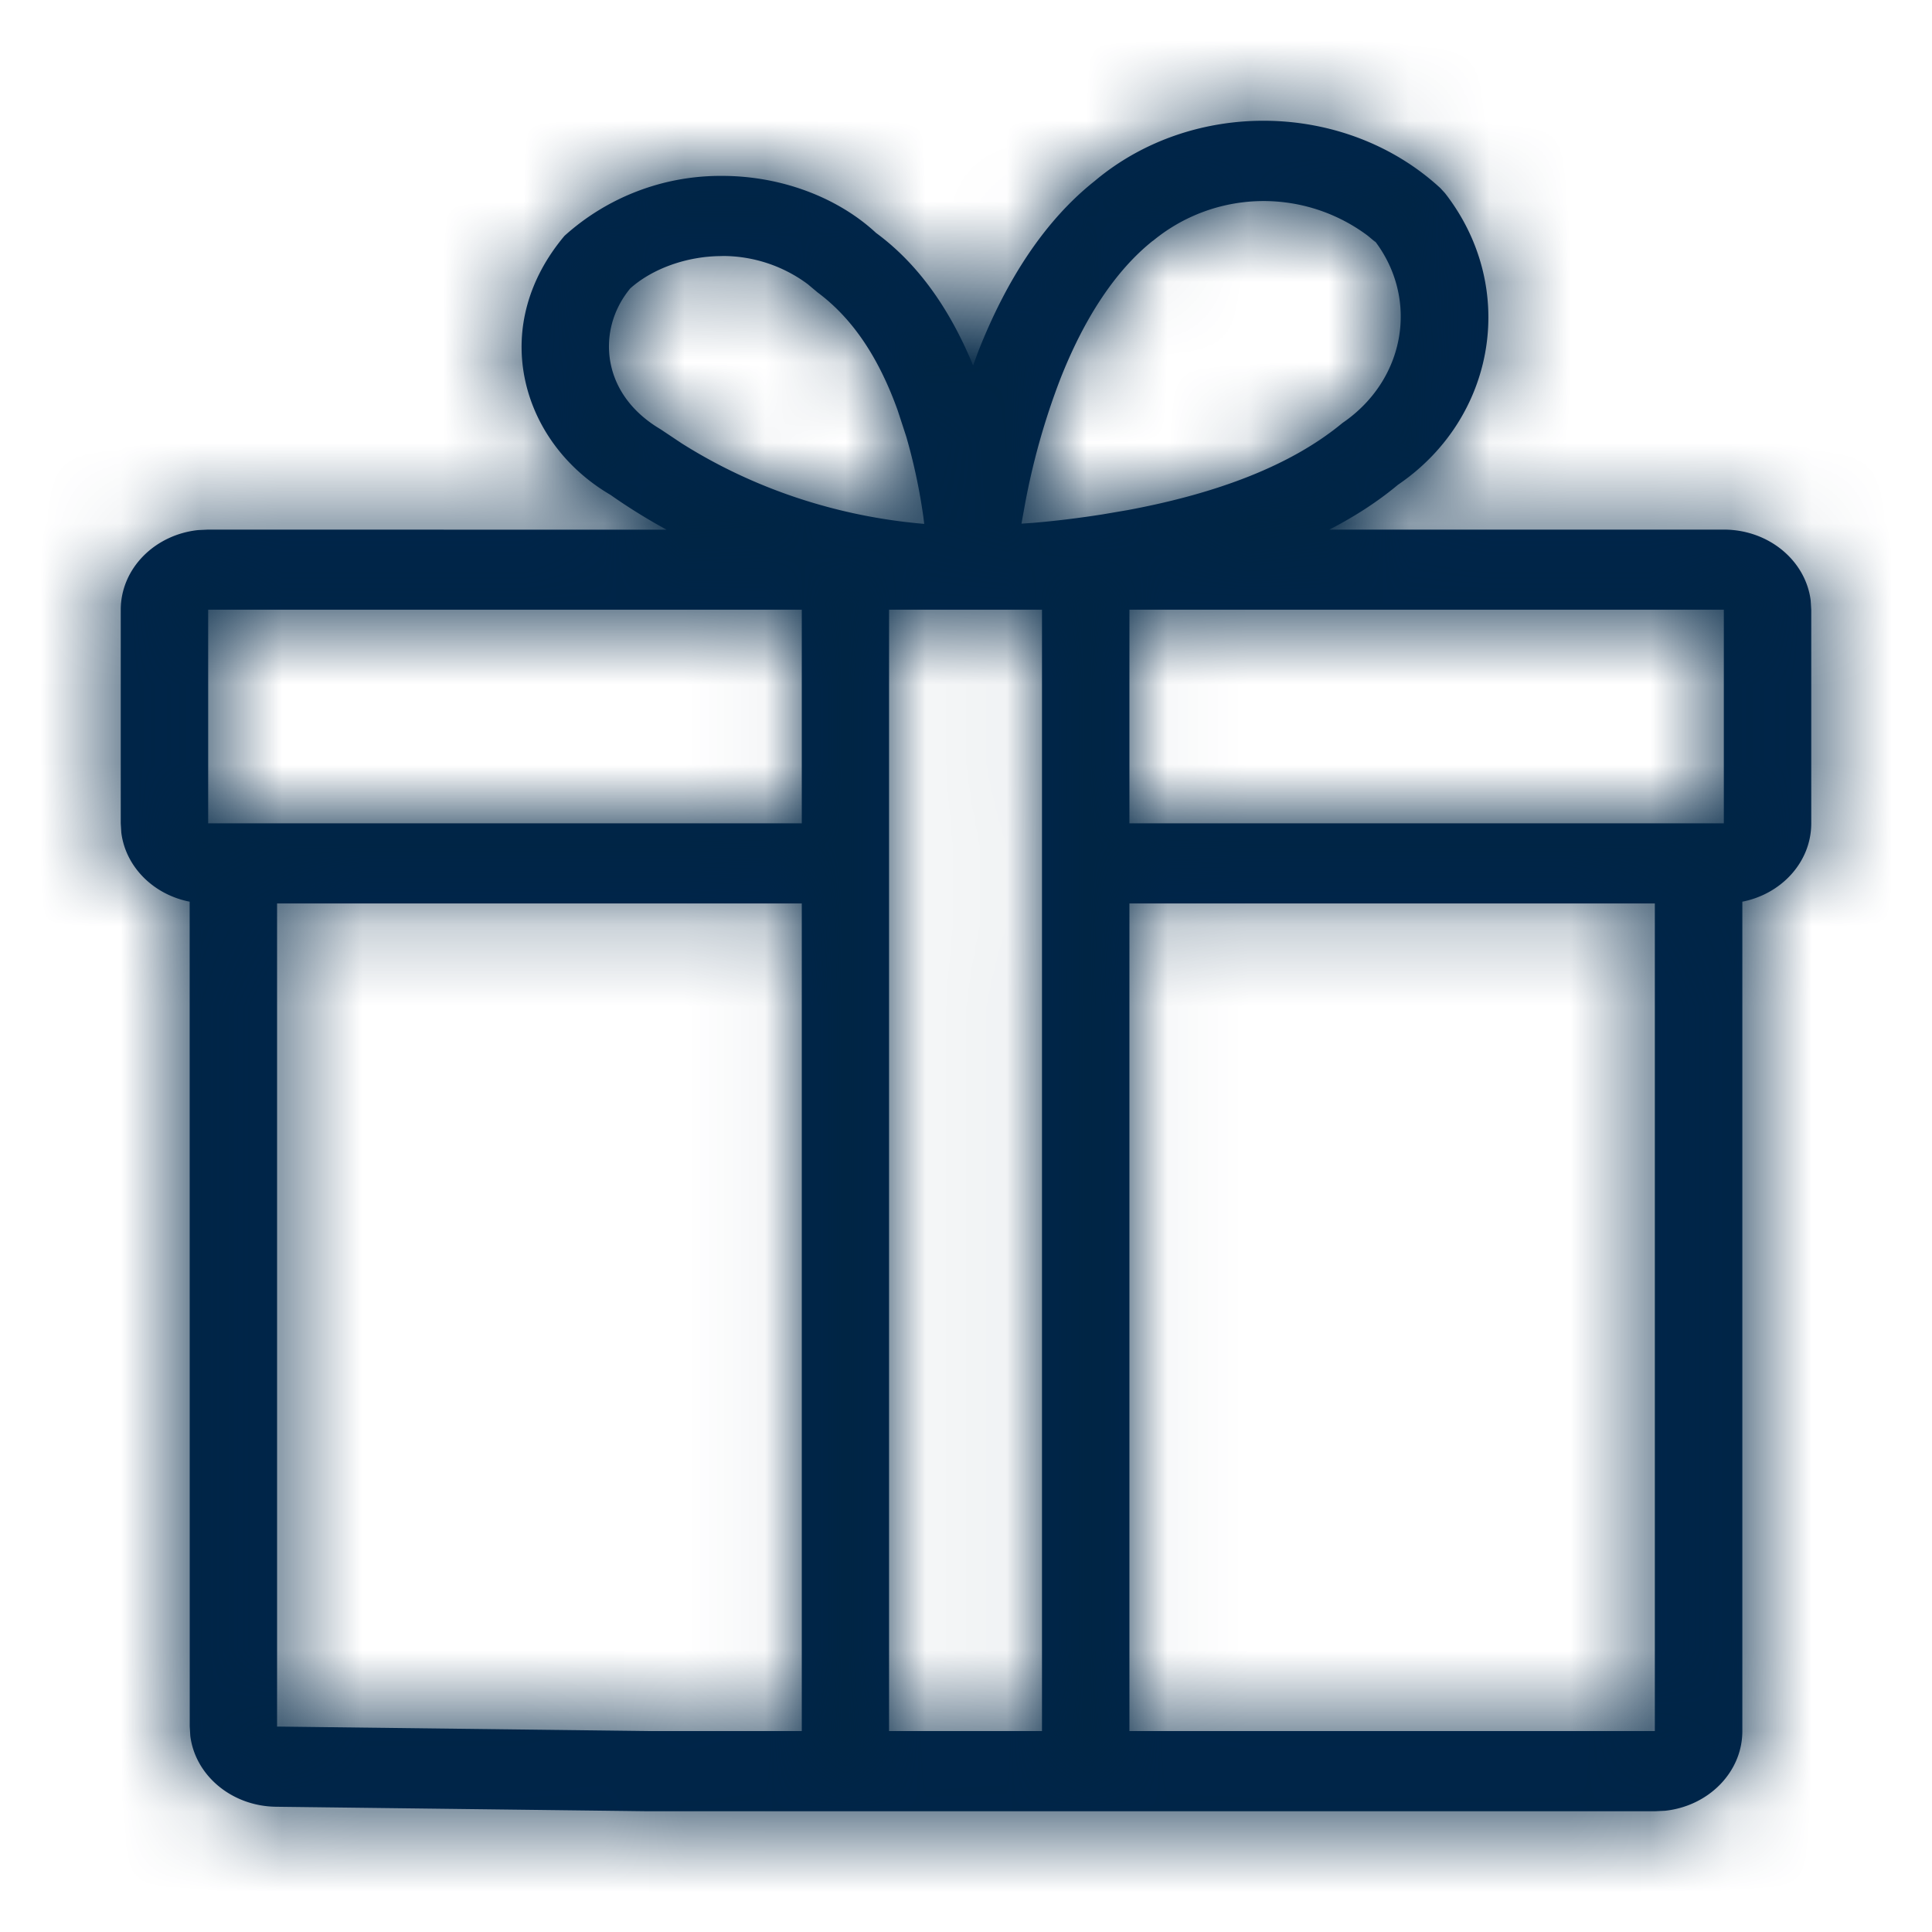 <svg width="24" height="24" viewBox="0 0 24 24" xmlns="http://www.w3.org/2000/svg" xmlns:xlink="http://www.w3.org/1999/xlink">
    <defs>
        <path d="m8.043 22.5-4.615-.056c-.551-.007-1.003-.39-1.064-.88l-.007-.116-.001-10.247c-.45-.088-.795-.432-.849-.857l-.007-.116V7.575c0-.511.42-.932.96-.99l.126-.006 5.695.001a7.148 7.148 0 0 1-.698-.433c-.562-.329-.949-.858-1.067-1.46-.117-.6.045-1.22.496-1.757a2.894 2.894 0 0 1 1.958-.745c.734 0 1.438.268 1.912.708.528.388.92.952 1.206 1.646l.064-.173c.353-.896.828-1.626 1.446-2.117 1.226-1.032 3.121-.993 4.295.088l.057.062c.912 1.171.634 2.795-.584 3.623-.251.21-.537.394-.852.557h4.9c.557 0 1.016.384 1.079.88l.007.116v2.653c0 .478-.367.877-.856.973v10.303c0 .511-.42.932-.96.99l-.127.006H8.043zM3.442 11.223v10.225l4.608.056H9.96V11.223H3.442zm17.115 0H14.03v10.281h6.527V11.223zm-7.613-3.649h-1.9v13.93h1.9V7.574zm8.47 0H14.03v2.654h7.384V7.575zm-11.455 0H2.586v2.654H9.96V7.574zm-.99-4.393c-.445 0-.872.162-1.14.402-.219.265-.308.602-.244.93.064.327.275.615.62.819l.264.176c.894.564 1.93.908 3.012 1l-.008-.067a7.139 7.139 0 0 0-.216-1.02l-.106-.324c-.23-.64-.549-1.133-.994-1.464l-.123-.103a1.772 1.772 0 0 0-1.064-.35zm5.352-.19c-.468.373-.852.963-1.148 1.713a8.782 8.782 0 0 0-.453 1.63l-.031.171.146-.01c.27-.023.562-.058.867-.106l.31-.053c1.109-.207 2.027-.553 2.665-1.082.784-.535.957-1.547.39-2.276l.022.032-.097-.081a2.159 2.159 0 0 0-2.67.063z" id="n59qmrlosa"/>
    </defs>
    <g fill="none" fill-rule="evenodd">
        <mask id="lzc0sty85b" fill="#fff">
            <use xlink:href="#n59qmrlosa"/>
        </mask>
        <use fill="#00254C" fill-rule="nonzero" xlink:href="#n59qmrlosa"/>
        <g mask="url(#lzc0sty85b)" fill="#002544">
            <path d="M24 0H0v24h24z"/>
        </g>
    </g>
</svg>
